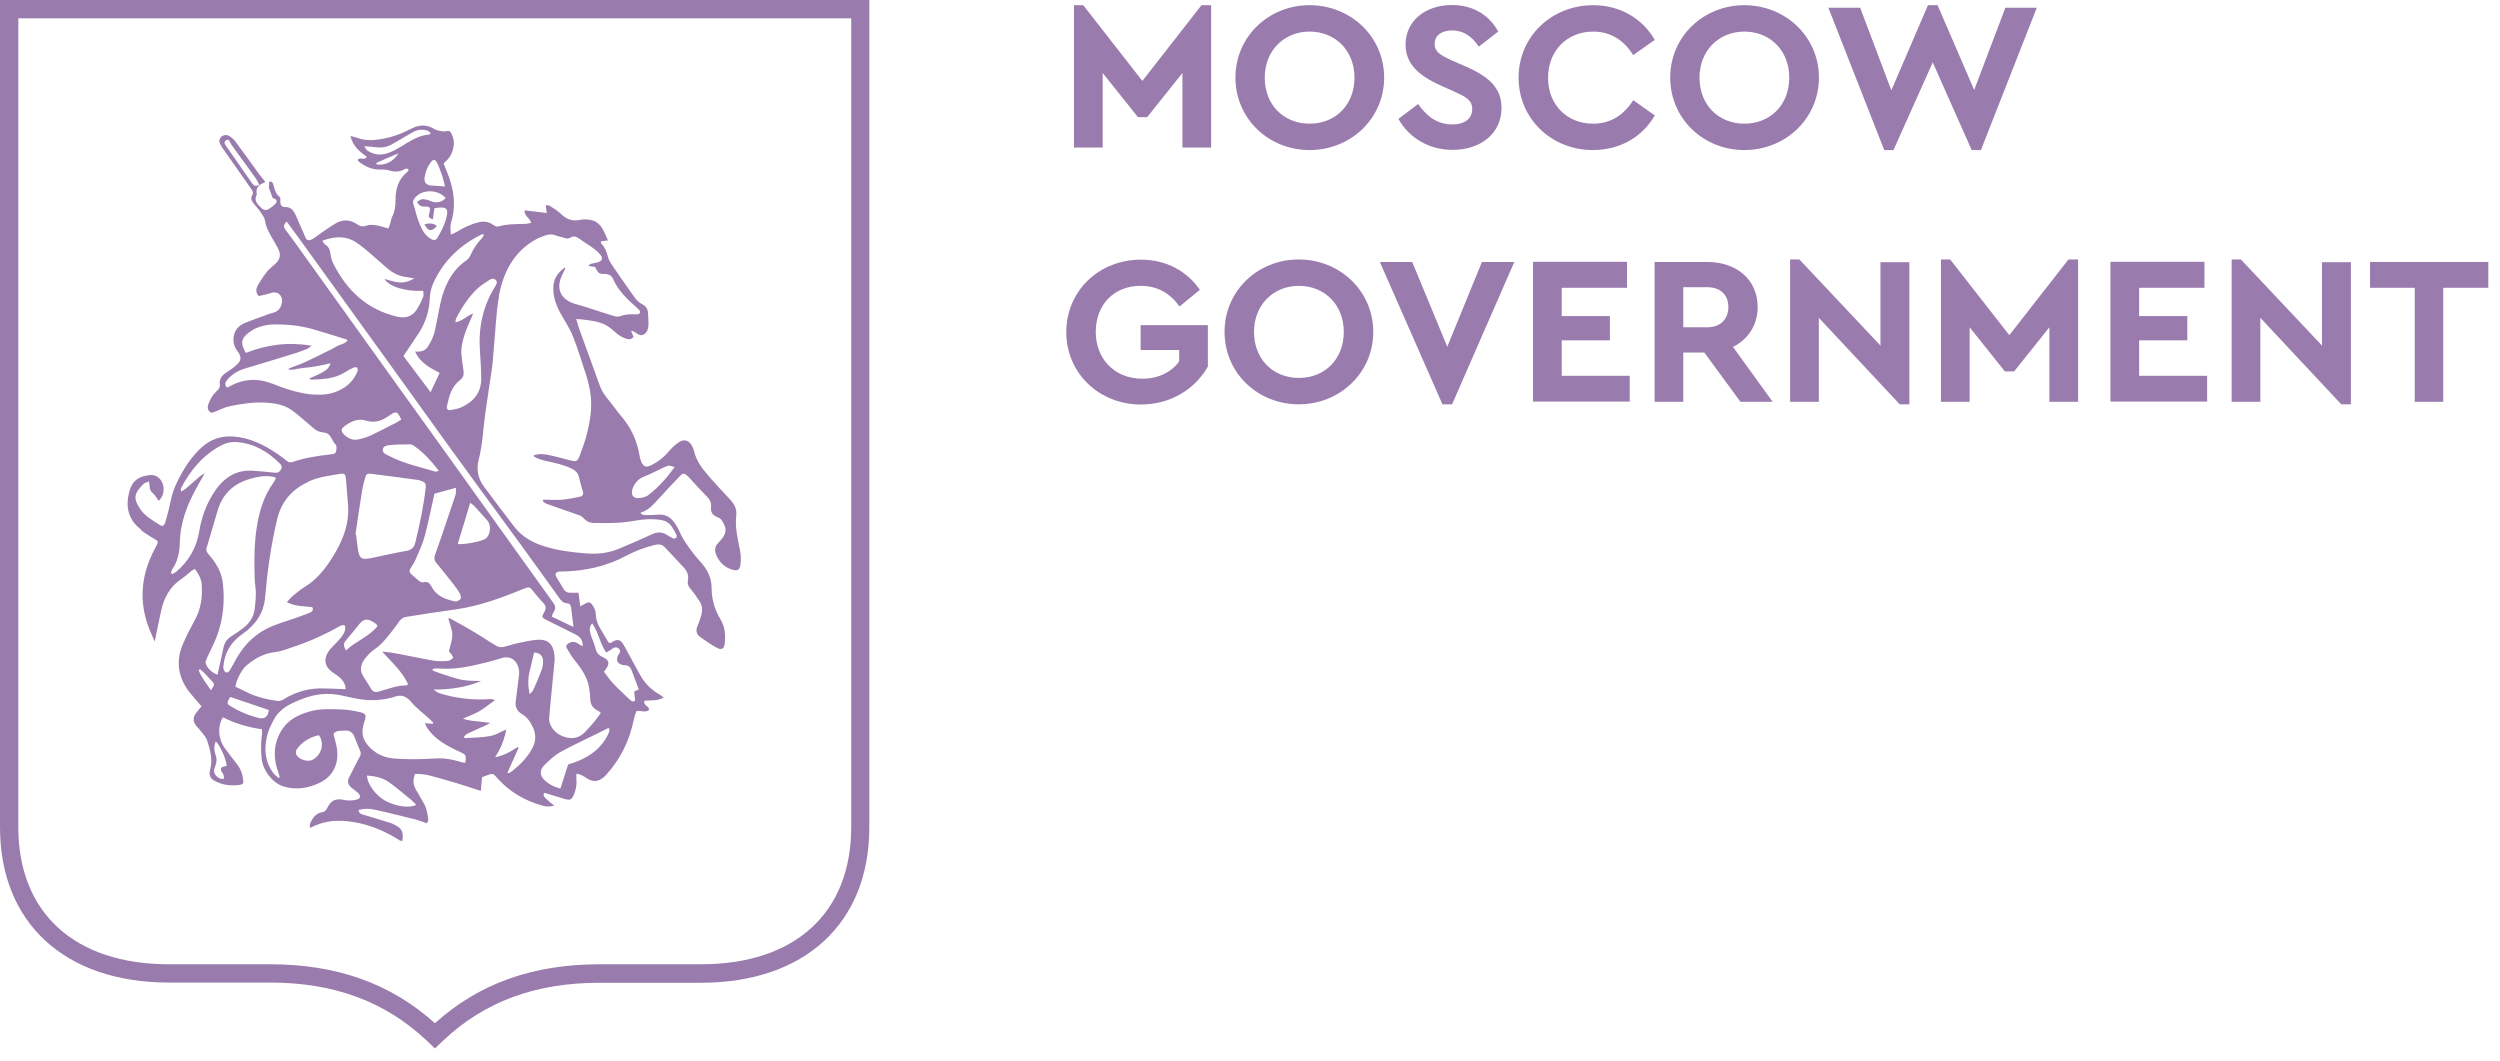 <svg width="165" height="70" viewBox="0 0 165 70" fill="none" xmlns="http://www.w3.org/2000/svg">
<path d="M0 54.591C0 60.922 4.284 64.85 11.162 64.85H17.837C22.045 64.85 25.414 66.096 28.147 68.664L28.706 69.198L29.266 68.664C31.974 66.109 35.343 64.863 39.564 64.863H46.251C53.116 64.863 57.375 60.935 57.375 54.603V0H0V54.591ZM1.208 1.208H56.18V54.591C56.18 60.261 52.468 63.642 46.264 63.642H39.576C35.165 63.642 31.605 64.914 28.706 67.533C25.795 64.914 22.235 63.642 17.837 63.642H11.162C4.933 63.642 1.208 60.261 1.208 54.591V1.208Z" fill="#9A7BAD"/>
<path d="M9.322 34.999C9.589 35.216 9.882 35.381 10.174 35.559C10.454 35.712 10.466 35.737 10.326 36.017C10.301 36.08 10.25 36.144 10.225 36.207C9.348 37.847 9.144 39.551 9.78 41.318C9.894 41.636 10.047 41.954 10.212 42.348C10.365 41.598 10.492 40.962 10.632 40.326C10.822 39.462 11.204 38.724 11.966 38.216C12.208 38.051 12.437 37.847 12.666 37.657C12.717 37.618 12.793 37.593 12.869 37.555C13.111 37.885 13.301 38.229 13.314 38.61C13.365 39.411 13.263 40.199 12.857 40.924C12.577 41.432 12.31 41.954 12.081 42.488C11.598 43.594 11.738 44.662 12.462 45.628C12.717 45.958 13.009 46.264 13.301 46.619C13.2 46.747 13.06 46.899 12.945 47.052C12.729 47.331 12.729 47.586 12.933 47.878C13.022 48.005 13.149 48.107 13.238 48.234C13.39 48.437 13.594 48.628 13.67 48.87C13.873 49.493 14.052 50.116 13.873 50.789C13.797 51.056 13.823 51.336 14.102 51.501C14.624 51.806 15.196 51.883 15.793 51.806C16.06 51.768 16.086 51.705 16.047 51.425C15.997 51.069 15.882 50.739 15.653 50.446C15.374 50.09 15.094 49.734 14.827 49.365C14.395 48.768 14.344 47.916 14.713 47.344C15.526 47.751 16.378 48.005 17.293 48.132C17.293 48.247 17.293 48.323 17.293 48.387C17.23 48.933 17.204 49.493 17.268 50.052C17.344 50.853 17.993 51.679 18.717 51.908C19.556 52.162 20.357 52.023 21.12 51.654C21.896 51.273 22.391 50.51 22.239 49.416C22.188 49.099 22.099 48.793 22.01 48.437C22.188 48.183 22.493 48.247 22.773 48.221C23.052 48.196 23.269 48.323 23.383 48.603C23.51 48.92 23.625 49.238 23.764 49.544C23.841 49.709 23.815 49.823 23.726 49.976C23.485 50.408 23.281 50.866 23.04 51.311C22.9 51.578 22.976 51.781 23.167 51.959C23.307 52.086 23.459 52.175 23.599 52.302C23.841 52.518 23.815 52.722 23.497 52.785C23.23 52.849 22.925 52.849 22.658 52.785C22.163 52.684 21.832 52.836 21.616 53.294C21.552 53.434 21.476 53.561 21.285 53.599C20.84 53.675 20.611 53.993 20.459 54.387C20.434 54.451 20.459 54.54 20.459 54.642C20.65 54.553 20.777 54.489 20.917 54.438C21.832 54.069 22.76 54.133 23.688 54.324C24.654 54.527 25.544 54.934 26.383 55.468C26.422 55.493 26.485 55.493 26.549 55.506C26.638 55.061 26.574 54.692 26.142 54.489C26.027 54.438 25.926 54.362 25.799 54.324C25.214 54.133 24.629 53.968 24.044 53.79C23.879 53.739 23.701 53.726 23.663 53.459C24.019 53.357 24.375 53.357 24.705 53.434C25.595 53.624 26.472 53.853 27.362 54.069C27.629 54.133 27.896 54.247 28.189 54.336C28.214 54.235 28.265 54.158 28.265 54.082C28.214 53.688 28.151 53.294 27.934 52.951C27.769 52.684 27.629 52.404 27.464 52.137C27.261 51.806 27.235 51.476 27.388 51.082C28.138 51.044 28.824 51.323 29.536 51.514C30.261 51.705 30.96 51.959 31.736 52.2C31.761 51.87 31.787 51.578 31.812 51.298C31.926 51.247 32.041 51.209 32.142 51.171C32.537 51.031 32.537 51.031 32.829 51.361C33.63 52.264 34.621 52.836 35.778 53.167C36.02 53.23 36.261 53.268 36.579 53.167C36.401 53.027 36.261 52.925 36.147 52.811C36.02 52.696 35.855 52.582 35.88 52.379C35.931 52.353 35.956 52.328 35.982 52.34C36.414 52.468 36.846 52.607 37.279 52.734C37.622 52.836 37.724 52.785 37.876 52.455C38.016 52.124 38.08 51.768 38.041 51.412C38.041 51.311 38.041 51.209 38.041 51.069C38.372 51.094 38.563 51.273 38.779 51.4C39.169 51.628 39.533 51.586 39.872 51.273C39.872 51.273 39.974 51.171 40.025 51.12C40.965 50.077 41.55 48.87 41.83 47.497C41.868 47.293 41.944 47.102 42.008 46.925C42.326 46.886 42.618 47.064 42.847 46.848C42.822 46.581 42.44 46.556 42.529 46.251C42.949 46.2 43.381 46.289 43.8 46.035C43.724 45.971 43.673 45.933 43.623 45.895C43.05 45.577 42.58 45.145 42.262 44.573C41.906 43.937 41.576 43.301 41.22 42.666C40.953 42.17 40.762 42.132 40.33 42.424C40.317 42.437 40.279 42.424 40.177 42.424C39.986 42.093 39.758 41.737 39.554 41.369C39.414 41.115 39.338 40.86 39.325 40.555C39.325 40.339 39.224 40.11 39.097 39.932C38.957 39.716 38.817 39.716 38.588 39.856C38.512 39.907 38.423 39.945 38.296 40.021C38.258 39.703 38.219 39.436 38.181 39.119C37.99 39.119 37.813 39.119 37.647 39.119C37.457 39.131 37.317 39.055 37.215 38.903C37.05 38.636 36.885 38.368 36.732 38.102C36.605 37.873 36.668 37.758 36.935 37.72C36.986 37.72 37.05 37.72 37.101 37.72C38.601 37.695 40.037 37.377 41.359 36.665C41.932 36.36 42.529 36.144 43.152 35.978C43.406 35.915 43.661 35.889 43.864 36.106C44.296 36.563 44.729 37.021 45.148 37.479C45.352 37.707 45.466 37.974 45.402 38.305C45.352 38.559 45.466 38.763 45.644 38.953C45.835 39.169 46 39.436 46.165 39.678C46.369 39.983 46.381 40.314 46.267 40.657C46.191 40.873 46.14 41.089 46.038 41.305C45.898 41.623 45.974 41.877 46.229 42.055C46.585 42.31 46.953 42.564 47.335 42.767C47.627 42.92 47.792 42.805 47.831 42.488C47.894 41.928 47.856 41.382 47.551 40.873C47.169 40.237 46.966 39.551 46.966 38.801C46.966 38.089 46.648 37.529 46.178 37.021C45.809 36.627 45.504 36.182 45.199 35.737C44.995 35.444 44.868 35.101 44.703 34.796C44.423 34.3 44.08 33.906 43.432 33.97C43.139 33.995 42.834 33.995 42.542 33.995C42.466 33.995 42.389 33.944 42.3 33.919C42.3 33.894 42.3 33.855 42.288 33.83C42.847 33.665 43.178 33.232 43.546 32.838C43.978 32.368 44.411 31.898 44.856 31.44C45.084 31.198 45.148 31.211 45.39 31.427C45.466 31.491 45.529 31.567 45.593 31.643C45.936 32.012 46.267 32.381 46.623 32.737C46.839 32.953 46.966 33.169 46.928 33.487C46.89 33.804 47.042 34.021 47.36 34.135C47.475 34.173 47.589 34.262 47.653 34.364C47.996 34.91 47.97 35.203 47.526 35.699C47.487 35.737 47.449 35.788 47.411 35.826C47.144 36.08 47.157 36.373 47.297 36.69C47.5 37.123 47.818 37.428 48.276 37.58C48.644 37.707 48.835 37.631 48.873 37.25C48.911 36.932 48.898 36.589 48.835 36.284C48.682 35.546 48.504 34.809 48.593 34.046C48.644 33.588 48.466 33.258 48.161 32.94C47.703 32.457 47.246 31.961 46.801 31.453C46.356 30.944 45.949 30.423 45.797 29.736C45.771 29.622 45.72 29.52 45.669 29.418C45.466 29.062 45.161 28.961 44.818 29.177C44.563 29.342 44.334 29.571 44.131 29.8C43.788 30.207 43.394 30.512 42.923 30.728C42.644 30.855 42.478 30.804 42.339 30.512C42.275 30.359 42.224 30.194 42.199 30.016C42.059 29.202 41.754 28.465 41.258 27.791C41.042 27.499 40.8 27.244 40.597 26.952C40.228 26.444 39.77 26.011 39.567 25.401C39.147 24.206 38.703 23.024 38.27 21.829C38.181 21.6 38.118 21.358 38.029 21.053C38.334 21.078 38.563 21.091 38.791 21.129C39.313 21.206 39.834 21.295 40.266 21.638C40.482 21.803 40.673 22.007 40.889 22.146C41.067 22.261 41.271 22.35 41.461 22.388C41.563 22.413 41.715 22.35 41.792 22.261C41.83 22.223 41.741 22.07 41.703 21.968C41.69 21.918 41.665 21.88 41.652 21.829C41.804 21.854 41.906 21.918 42.008 21.994C42.262 22.172 42.44 22.172 42.644 21.943C42.745 21.829 42.783 21.638 42.796 21.485C42.809 21.218 42.783 20.951 42.771 20.684C42.758 20.405 42.644 20.201 42.377 20.074C42.211 19.985 42.046 19.845 41.932 19.693C41.385 18.943 40.864 18.18 40.343 17.417C40.254 17.277 40.164 17.125 40.126 16.959C40.037 16.642 39.948 16.337 39.694 16.095C39.669 16.07 39.669 15.993 39.656 15.93C39.809 15.904 39.948 15.892 40.126 15.866C39.974 15.548 39.872 15.243 39.694 14.989C39.567 14.798 39.351 14.62 39.147 14.557C38.88 14.48 38.575 14.455 38.308 14.506C37.774 14.633 37.38 14.468 36.999 14.099C36.783 13.896 36.529 13.743 36.274 13.578C36.223 13.54 36.122 13.552 36.02 13.552C36.045 13.73 36.058 13.857 36.084 14.061C35.575 13.997 35.105 13.934 34.621 13.883C34.596 14.264 34.977 14.379 35.054 14.709C34.914 14.735 34.8 14.773 34.685 14.773C34.075 14.798 33.465 14.773 32.867 14.951C32.778 14.976 32.651 14.913 32.562 14.849C32.27 14.633 31.952 14.582 31.596 14.671C31.062 14.798 30.579 15.027 30.121 15.319C30.032 15.37 29.93 15.408 29.752 15.485C29.752 15.18 29.701 14.938 29.752 14.747C30.058 13.819 30.007 12.891 29.727 11.976C29.613 11.582 29.434 11.213 29.282 10.806C29.307 10.768 29.346 10.704 29.396 10.666C29.778 10.348 29.93 9.916 29.956 9.459C29.968 9.217 29.867 8.95 29.752 8.747C29.651 8.556 29.409 8.696 29.231 8.67C29.04 8.645 28.824 8.62 28.672 8.518C28.176 8.213 27.68 8.213 27.172 8.48C26.536 8.81 25.875 9.065 25.163 9.179C24.642 9.268 24.12 9.293 23.599 9.103C23.459 9.052 23.32 9.026 23.129 8.976C23.294 9.649 23.739 10.018 24.209 10.348C24.057 10.628 23.777 10.348 23.625 10.527C23.625 10.565 23.625 10.603 23.625 10.616C24.07 10.997 24.578 11.226 25.188 11.188C25.328 11.188 25.468 11.188 25.595 11.226C25.951 11.34 26.282 11.378 26.625 11.2C26.739 11.149 26.854 11.086 26.955 11.175C26.955 11.213 26.968 11.226 26.955 11.239C26.943 11.277 26.917 11.315 26.892 11.34C26.294 11.811 26.104 12.459 26.104 13.196C26.104 13.578 26.066 13.959 25.875 14.315C25.811 14.455 25.799 14.62 25.748 14.76C25.722 14.862 25.684 14.963 25.633 15.078C25.328 15.002 25.061 14.9 24.782 14.862C24.591 14.836 24.375 14.824 24.197 14.887C23.955 14.976 23.777 14.951 23.561 14.798C23.116 14.493 22.633 14.455 22.15 14.747C21.845 14.925 21.552 15.141 21.26 15.332C21.031 15.485 20.828 15.663 20.599 15.79C20.446 15.879 20.256 15.904 20.167 15.688C19.976 15.269 19.798 14.836 19.607 14.404C19.442 14.048 19.315 13.641 18.794 13.667C18.59 13.667 18.501 13.527 18.501 13.323C18.501 13.209 18.527 13.056 18.463 13.006C18.196 12.79 18.12 12.497 18.044 12.192C18.005 12.039 17.916 11.938 17.764 12.001C17.764 12.179 17.751 12.345 17.751 12.408C17.853 12.662 17.916 12.853 18.005 13.082C17.993 13.082 18.044 13.082 18.094 13.107C18.285 13.171 18.31 13.323 18.183 13.438C18.031 13.603 17.84 13.743 17.649 13.845C17.573 13.883 17.37 13.845 17.306 13.781C17.064 13.527 16.709 13.298 16.95 12.84C16.861 12.408 17.064 12.179 17.459 12.052C17.471 12.052 17.484 12.001 17.497 11.989C17.37 11.823 17.23 11.658 17.103 11.493C16.581 10.781 16.073 10.056 15.539 9.344C15.437 9.204 15.285 9.077 15.132 8.976C14.941 8.861 14.713 8.912 14.585 9.052C14.433 9.217 14.458 9.395 14.56 9.56C14.624 9.687 14.713 9.802 14.789 9.916C15.374 10.755 15.959 11.594 16.556 12.434C16.645 12.561 16.747 12.7 16.658 12.853C16.518 13.082 16.607 13.26 16.747 13.438C16.887 13.616 17.052 13.781 17.179 13.972C17.306 14.162 17.459 14.353 17.484 14.557C17.56 15.014 17.776 15.383 17.993 15.764C18.12 15.968 18.234 16.184 18.349 16.4C18.552 16.781 18.501 17.112 18.183 17.404C17.993 17.582 17.776 17.735 17.624 17.926C17.395 18.218 17.192 18.523 17.014 18.841C16.899 19.044 16.848 19.299 17.077 19.54C17.344 19.477 17.624 19.426 17.891 19.337C18.323 19.184 18.692 19.502 18.603 19.985C18.552 20.278 18.399 20.519 18.094 20.621C17.942 20.672 17.789 20.697 17.649 20.761C17.128 20.951 16.607 21.129 16.098 21.346C15.297 21.701 15.259 22.63 15.653 23.151C15.997 23.596 15.933 23.837 15.488 24.193C15.285 24.358 15.069 24.486 14.865 24.638C14.624 24.816 14.458 25.045 14.509 25.363C14.535 25.554 14.446 25.681 14.306 25.808C14.039 26.049 13.861 26.355 13.746 26.698C13.683 26.876 13.695 27.028 13.835 27.168C13.975 27.295 14.102 27.206 14.229 27.155C14.535 27.041 14.827 26.876 15.145 26.812C15.908 26.66 16.683 26.532 17.471 26.571C18.12 26.609 18.755 26.698 19.289 27.092C19.696 27.397 20.078 27.74 20.472 28.071C20.637 28.211 20.79 28.363 20.98 28.452C21.196 28.554 21.476 28.516 21.654 28.643C21.832 28.77 21.921 29.037 22.048 29.228L22.074 29.253C22.252 29.406 22.226 29.609 22.175 29.8C22.124 29.991 21.946 29.965 21.794 29.991C20.955 30.092 20.128 30.207 19.328 30.486C19.175 30.537 19.061 30.524 18.933 30.423C18.73 30.258 18.514 30.092 18.285 29.94C17.408 29.342 16.467 28.884 15.374 28.808C14.585 28.757 13.886 28.999 13.301 29.533C12.589 30.181 12.106 30.969 11.687 31.821C11.483 32.228 11.344 32.66 11.255 33.105C11.166 33.563 11.039 34.021 10.911 34.466C10.835 34.707 10.733 34.771 10.543 34.644C10.059 34.338 9.564 34.072 9.233 33.563C8.814 32.927 8.814 32.597 9.449 31.961C9.538 31.872 9.678 31.834 9.818 31.77C9.92 32.037 9.818 32.304 10.034 32.495C10.212 32.648 10.339 32.864 10.479 33.054C10.975 32.584 10.873 31.707 10.314 31.427C10.199 31.376 10.059 31.338 9.945 31.351C9.233 31.414 8.75 31.656 8.534 32.444C8.28 33.385 8.432 34.262 9.259 34.91L9.322 34.999ZM16.658 12.128C16.111 11.34 15.552 10.539 15.005 9.751C14.903 9.611 14.713 9.408 14.903 9.268C15.132 9.103 15.183 9.42 15.272 9.548C15.806 10.285 16.34 11.022 16.874 11.76C16.963 11.887 17.026 12.039 17.115 12.192C16.874 12.319 16.759 12.268 16.67 12.128H16.658ZM13.937 45.577C13.619 45.106 13.301 44.725 13.111 44.242C13.136 44.217 13.174 44.191 13.2 44.166C13.301 44.255 13.403 44.331 13.492 44.42C13.645 44.585 13.797 44.763 13.95 44.916C14.179 45.157 14.179 45.157 13.924 45.564L13.937 45.577ZM14.967 50.535C14.827 50.586 14.713 50.611 14.611 50.65C14.509 50.866 14.687 50.98 14.751 51.133C14.789 51.209 14.763 51.311 14.776 51.412C14.675 51.4 14.56 51.412 14.471 51.361C14.128 51.145 14.052 50.942 14.204 50.573C14.293 50.344 14.331 50.128 14.242 49.874C14.102 49.467 14.128 49.2 14.242 48.933C14.458 49.086 14.903 50.014 14.967 50.535ZM14.357 44.535C13.963 44.369 13.708 44.14 13.581 43.797C13.543 43.695 13.619 43.53 13.67 43.403C13.873 42.945 14.115 42.513 14.293 42.043C14.738 40.873 14.852 39.653 14.7 38.432C14.611 37.733 14.242 37.123 13.772 36.589C13.645 36.449 13.581 36.322 13.645 36.131C13.899 35.305 14.128 34.466 14.382 33.639C14.713 32.571 15.437 31.91 16.505 31.605C16.976 31.465 17.446 31.376 17.942 31.453C18.018 31.453 18.094 31.503 18.221 31.541C18.158 31.656 18.12 31.758 18.056 31.847C17.395 32.749 17.103 33.779 16.937 34.86C16.798 35.788 16.772 36.728 16.798 37.669C16.798 38.038 16.81 38.407 16.861 38.775C16.925 39.246 16.861 39.716 16.81 40.174C16.747 40.721 16.467 41.14 16.047 41.458C15.806 41.648 15.539 41.827 15.272 41.992C14.992 42.17 14.814 42.411 14.751 42.742C14.636 43.314 14.496 43.873 14.357 44.522V44.535ZM17.115 47.395C16.442 47.23 15.793 46.963 15.196 46.594C14.967 46.454 14.967 46.378 15.196 45.996C16.035 46.276 16.887 46.569 17.738 46.861C17.713 47.255 17.471 47.484 17.128 47.395H17.115ZM28.786 37.135C29.168 37.606 29.562 38.089 29.93 38.559C30.083 38.763 30.235 38.966 30.363 39.195C30.413 39.297 30.452 39.475 30.388 39.538C30.312 39.627 30.146 39.716 30.032 39.691C29.409 39.564 28.812 39.347 28.494 38.737C28.367 38.496 28.227 38.343 27.922 38.432C27.858 38.445 27.756 38.407 27.693 38.368C27.502 38.216 27.324 38.051 27.146 37.898C27.019 37.784 26.994 37.669 27.083 37.529C27.21 37.326 27.35 37.123 27.439 36.907C27.655 36.398 27.896 35.902 28.036 35.368C28.278 34.466 28.456 33.55 28.672 32.584C29.091 32.47 29.562 32.343 30.108 32.19C30.083 32.393 30.108 32.546 30.058 32.686C29.74 33.639 29.409 34.593 29.091 35.546C28.964 35.902 28.837 36.271 28.71 36.627C28.634 36.818 28.659 36.983 28.786 37.148V37.135ZM30.21 35.902C30.477 35.012 30.757 34.135 31.036 33.181C31.163 33.283 31.24 33.334 31.303 33.398C31.596 33.715 31.901 34.046 32.181 34.377C32.448 34.682 32.359 35.343 32.041 35.559C31.774 35.737 30.591 35.966 30.197 35.902H30.21ZM26.803 36.36C26.078 36.487 25.354 36.652 24.642 36.805C23.841 36.983 23.701 36.907 23.599 36.08C23.561 35.813 23.536 35.546 23.497 35.279C23.485 35.279 23.472 35.279 23.459 35.279C23.599 34.326 23.739 33.372 23.892 32.419C23.942 32.126 24.006 31.834 24.095 31.554C24.171 31.274 24.235 31.236 24.527 31.274C25.557 31.402 26.587 31.541 27.604 31.681C27.706 31.694 27.794 31.745 27.884 31.77C28.049 31.834 28.112 31.936 28.1 32.126C27.973 33.372 27.706 34.593 27.413 35.8C27.337 36.131 27.159 36.296 26.816 36.36H26.803ZM28.761 31.135C27.718 30.817 26.638 30.601 25.659 30.079C25.481 29.991 25.252 29.914 25.265 29.685C25.265 29.444 25.544 29.393 25.722 29.38C26.167 29.329 26.625 29.329 27.083 29.329C27.172 29.329 27.273 29.393 27.35 29.444C27.973 29.876 28.468 30.436 28.964 31.071C28.85 31.109 28.812 31.135 28.773 31.122L28.761 31.135ZM26.078 27.931C25.557 28.198 25.049 28.465 24.515 28.719C24.247 28.846 23.955 28.935 23.663 28.999C23.269 29.088 22.938 28.923 22.671 28.643C22.506 28.465 22.506 28.312 22.684 28.172C23.103 27.842 23.599 27.588 24.133 27.753C24.654 27.918 25.087 27.817 25.506 27.55C25.582 27.499 25.646 27.461 25.722 27.41C26.154 27.117 26.218 27.13 26.485 27.689C26.332 27.778 26.205 27.867 26.066 27.944L26.078 27.931ZM23.65 41.267C23.993 40.835 24.222 40.784 24.692 41.089C24.756 41.127 24.807 41.178 24.858 41.216C24.87 41.229 24.883 41.267 24.909 41.331C24.362 42.03 23.472 42.31 22.836 42.933C22.646 42.589 22.658 42.45 22.875 42.208C23.142 41.89 23.409 41.585 23.663 41.254L23.65 41.267ZM22.455 42.132C22.264 42.386 22.023 42.577 21.819 42.818C21.298 43.441 21.374 44.026 22.074 44.458C22.379 44.649 22.633 44.852 22.76 45.196C22.798 45.285 22.798 45.386 22.811 45.488C22.302 45.462 21.845 45.45 21.4 45.437C20.421 45.399 19.518 45.653 18.679 46.175C18.577 46.238 18.438 46.276 18.323 46.264C17.599 46.162 16.899 45.996 16.251 45.666C16.009 45.539 15.768 45.437 15.539 45.323C15.59 44.89 15.946 44.191 16.264 43.924C16.81 43.454 17.421 43.123 18.171 43.034C18.603 42.983 19.022 42.806 19.442 42.666C20.497 42.31 21.502 41.852 22.468 41.305C22.518 41.28 22.569 41.267 22.633 41.254C22.658 41.254 22.684 41.254 22.747 41.267C22.875 41.623 22.646 41.877 22.468 42.132H22.455ZM20.65 50.141C20.306 50.319 19.683 50.128 19.544 49.772C19.506 49.683 19.531 49.531 19.582 49.455C19.709 49.289 19.849 49.124 20.014 48.997C20.319 48.768 20.662 48.59 21.056 48.526C21.451 49.124 21.184 49.849 20.637 50.141H20.65ZM27.464 53.116C27.108 53.357 26.142 53.23 25.468 52.874C24.807 52.518 24.235 51.756 24.222 51.184C24.743 51.222 25.239 51.323 25.659 51.616C26.129 51.946 26.549 52.315 26.994 52.671C27.159 52.798 27.299 52.951 27.464 53.103V53.116ZM30.706 50.344C30.617 50.332 30.515 50.319 30.426 50.294C29.93 50.141 29.434 50.039 28.913 50.052C28.239 50.077 27.578 50.128 26.905 50.103C26.371 50.077 25.824 50.103 25.303 49.912C24.82 49.734 24.438 49.429 24.146 49.01C23.841 48.565 23.892 48.081 24.057 47.611C24.184 47.217 24.159 47.09 23.752 47.001C23.345 46.912 22.938 46.836 22.531 46.823C21.794 46.797 21.056 46.759 20.332 46.988C19.671 47.191 19.061 47.497 18.654 48.094C18.031 49.022 18.005 50.001 18.387 51.031C18.412 51.12 18.438 51.209 18.463 51.285C18.438 51.311 18.412 51.323 18.387 51.349C18.285 51.247 18.158 51.171 18.069 51.056C17.497 50.332 17.421 49.48 17.611 48.628C17.7 48.221 17.891 47.827 18.094 47.459C18.501 46.721 19.238 46.403 19.963 46.124C20.79 45.806 21.641 45.704 22.518 45.895C22.938 45.984 23.345 46.086 23.764 46.149C24.464 46.251 25.15 46.225 25.837 46.047C25.9 46.035 25.977 46.009 26.04 45.984C26.498 45.819 26.828 45.958 27.146 46.34C27.502 46.759 27.96 47.09 28.367 47.471C28.443 47.547 28.519 47.624 28.596 47.687C28.583 47.713 28.557 47.751 28.545 47.776C28.392 47.764 28.239 47.751 28.049 47.725C28.1 47.84 28.112 47.916 28.151 47.98C28.596 48.679 29.269 49.099 29.994 49.455C30.121 49.518 30.248 49.582 30.375 49.633C30.769 49.823 30.782 49.836 30.706 50.344ZM35.194 49.264C34.85 49.976 34.304 50.51 33.681 50.98C33.655 51.005 33.605 51.005 33.477 51.031C33.744 50.421 33.986 49.887 34.227 49.353C34.215 49.34 34.189 49.315 34.177 49.302C33.948 49.442 33.719 49.594 33.477 49.709C33.236 49.823 32.969 49.925 32.676 49.976C33.058 49.404 33.287 48.793 33.414 48.145C33.045 48.298 32.715 48.514 32.359 48.577C31.812 48.679 31.24 48.679 30.668 48.717C30.655 48.679 30.642 48.654 30.617 48.615C30.693 48.552 30.757 48.463 30.846 48.425C31.24 48.234 31.647 48.056 32.053 47.878C32.13 47.84 32.193 47.802 32.359 47.713C31.977 47.662 31.685 47.636 31.405 47.598C31.125 47.573 30.846 47.535 30.553 47.433C30.922 47.268 31.303 47.128 31.647 46.937C31.99 46.734 32.282 46.48 32.676 46.2C32.524 46.162 32.448 46.136 32.384 46.136C31.253 46.225 30.134 46.098 29.053 45.768C28.901 45.717 28.761 45.628 28.608 45.513C29.701 45.513 30.757 45.373 31.761 44.941C31.202 44.941 30.655 44.941 30.108 44.776C29.587 44.623 29.066 44.458 28.557 44.255C28.557 44.217 28.557 44.191 28.557 44.153C28.659 44.14 28.748 44.102 28.85 44.115C29.816 44.204 30.744 44.051 31.672 43.822C32.13 43.708 32.587 43.606 33.032 43.454C33.948 43.136 34.342 43.975 34.253 44.573C34.177 45.145 34.113 45.73 34.037 46.302C33.986 46.67 34.138 46.937 34.444 47.128C34.825 47.344 35.041 47.7 35.206 48.081C35.372 48.476 35.372 48.895 35.181 49.276L35.194 49.264ZM34.965 44.267C35.066 43.873 35.156 43.479 35.245 43.072C35.575 43.06 35.842 43.263 35.842 43.619C35.842 43.81 35.817 44.026 35.753 44.204C35.588 44.649 35.397 45.094 35.194 45.539C35.156 45.628 35.066 45.691 34.952 45.819C34.838 45.234 34.838 44.751 34.965 44.267ZM40.139 48.463C39.719 49.327 39.02 49.874 38.143 50.23C37.94 50.319 37.724 50.383 37.495 50.459C37.329 50.98 37.164 51.501 36.986 52.048C36.529 51.921 36.16 51.73 35.867 51.412C35.626 51.158 35.626 50.802 35.906 50.522C36.223 50.205 36.567 49.874 36.948 49.658C37.762 49.2 38.614 48.819 39.453 48.399C39.694 48.285 39.923 48.17 40.164 48.043C40.279 48.196 40.203 48.31 40.139 48.45V48.463ZM39.084 41.14C39.503 41.737 39.592 42.475 40.012 43.072C40.177 42.971 40.304 42.894 40.431 42.805C40.584 42.691 40.724 42.704 40.851 42.818C40.965 42.933 40.94 43.047 40.851 43.161C40.584 43.543 40.749 43.886 41.258 43.911C41.474 43.911 41.601 44.026 41.677 44.217C41.83 44.636 41.995 45.056 42.16 45.501C42.072 45.539 41.97 45.59 41.855 45.641C41.881 45.831 41.894 46.035 41.919 46.225C41.766 46.365 41.652 46.264 41.55 46.162C41.182 45.806 40.8 45.462 40.457 45.094C40.241 44.865 40.075 44.611 39.859 44.331C39.923 44.242 39.974 44.191 40.012 44.128C40.254 43.784 40.19 43.556 39.796 43.377C39.567 43.276 39.402 43.136 39.325 42.869C39.249 42.538 39.097 42.233 38.995 41.903C38.931 41.661 38.842 41.407 39.084 41.14ZM38.08 41.941C38.359 42.081 38.448 42.297 38.474 42.653C38.334 42.589 38.258 42.551 38.181 42.5C37.965 42.335 37.749 42.322 37.52 42.462C37.368 42.551 37.329 42.666 37.431 42.818C37.584 43.06 37.711 43.314 37.889 43.53C38.321 44.064 38.728 44.611 38.868 45.31C38.919 45.577 38.944 45.844 38.957 46.111C38.957 46.492 39.135 46.759 39.478 46.912C39.529 46.937 39.567 46.975 39.656 47.052C39.503 47.255 39.364 47.471 39.198 47.662C38.995 47.904 38.791 48.132 38.563 48.361C38.13 48.781 37.609 48.793 37.101 48.577C36.617 48.374 36.198 47.916 36.249 47.319C36.287 46.95 36.312 46.581 36.35 46.213C36.44 45.335 36.516 44.458 36.605 43.581C36.605 43.441 36.605 43.301 36.579 43.161C36.503 42.526 36.172 42.195 35.537 42.221C35.054 42.246 34.583 42.361 34.113 42.462C33.808 42.526 33.516 42.64 33.21 42.704C33.071 42.729 32.892 42.704 32.765 42.627C32.282 42.348 31.825 42.03 31.354 41.75C30.808 41.42 30.248 41.115 29.689 40.809C29.663 40.797 29.613 40.809 29.587 40.809C29.676 41.178 29.841 41.534 29.854 41.89C29.854 42.246 29.714 42.602 29.625 42.996C29.651 43.034 29.727 43.085 29.765 43.149C29.829 43.238 29.93 43.39 29.905 43.416C29.816 43.505 29.689 43.606 29.574 43.619C29.269 43.645 28.939 43.657 28.634 43.606C27.858 43.479 27.095 43.301 26.332 43.161C25.977 43.098 25.621 43.034 25.226 43.009C25.849 43.695 26.536 44.306 26.93 45.145C26.892 45.183 26.854 45.234 26.828 45.234C26.193 45.234 25.608 45.475 25.01 45.641C24.782 45.704 24.616 45.666 24.502 45.475C24.324 45.196 24.159 44.916 23.98 44.649C23.675 44.166 23.853 43.746 24.171 43.365C24.324 43.187 24.476 43.022 24.667 42.894C25.29 42.475 25.697 41.877 26.142 41.305C26.244 41.165 26.332 41.013 26.447 40.898C26.523 40.809 26.65 40.746 26.765 40.721C27.858 40.542 28.951 40.377 30.058 40.225C31.672 39.996 33.185 39.424 34.685 38.813C34.876 38.737 34.99 38.763 35.117 38.928C35.359 39.233 35.6 39.525 35.867 39.805C36.045 39.996 36.045 40.174 35.931 40.377C35.728 40.746 35.74 40.759 36.109 40.937C36.77 41.267 37.431 41.598 38.092 41.928L38.08 41.941ZM41.728 32.304C41.868 31.898 42.11 31.605 42.542 31.44C42.987 31.262 43.419 31.033 43.851 30.83C44.144 30.702 44.144 30.702 44.525 30.83C44.271 31.147 44.068 31.453 43.813 31.72C43.495 32.063 43.165 32.393 42.796 32.673C42.618 32.813 42.351 32.864 42.122 32.876C41.779 32.889 41.627 32.635 41.741 32.304H41.728ZM32.918 19.566C33.21 17.977 33.91 16.591 35.41 15.777C35.575 15.688 35.753 15.637 35.918 15.561C36.198 15.459 36.465 15.434 36.745 15.561C36.897 15.624 37.075 15.637 37.24 15.701C37.38 15.752 37.507 15.764 37.647 15.688C37.863 15.548 38.041 15.612 38.232 15.752C38.525 15.968 38.855 16.159 39.147 16.375C39.325 16.502 39.478 16.642 39.618 16.807C39.821 17.036 39.745 17.226 39.453 17.315C39.313 17.354 39.173 17.366 39.033 17.404C38.969 17.417 38.931 17.468 38.817 17.544C38.944 17.57 39.008 17.582 39.084 17.595C39.147 17.595 39.224 17.608 39.262 17.608C39.364 17.773 39.427 17.951 39.554 18.027C39.681 18.104 39.872 18.066 40.037 18.091C40.126 18.104 40.228 18.142 40.304 18.193C40.368 18.244 40.419 18.32 40.457 18.396C40.813 19.222 41.461 19.807 42.11 20.379C42.148 20.417 42.186 20.456 42.224 20.506C42.237 20.532 42.237 20.557 42.249 20.595C42.211 20.761 42.072 20.748 41.944 20.748C41.588 20.723 41.245 20.748 40.902 20.875C40.787 20.926 40.622 20.888 40.495 20.85C39.859 20.659 39.224 20.443 38.588 20.239C38.334 20.163 38.067 20.1 37.813 20.011C36.961 19.693 36.694 18.994 37.101 18.154C37.164 18.015 37.24 17.875 37.304 17.735C37.304 17.735 37.304 17.709 37.266 17.659C36.872 17.964 36.579 18.307 36.529 18.828C36.465 19.477 36.668 20.061 36.961 20.621C37.24 21.142 37.596 21.638 37.813 22.197C38.143 23.024 38.397 23.888 38.677 24.727C38.753 24.943 38.804 25.16 38.855 25.388C39.135 26.444 39.02 27.486 38.766 28.516C38.639 29.037 38.461 29.546 38.27 30.054C38.105 30.474 38.041 30.486 37.584 30.372C37.139 30.258 36.706 30.13 36.261 30.041C35.906 29.965 35.537 29.914 35.181 30.079C35.435 30.283 35.728 30.346 36.033 30.423C36.63 30.55 37.228 30.677 37.787 30.957C38.003 31.071 38.143 31.224 38.207 31.465C38.283 31.783 38.359 32.101 38.461 32.406C38.537 32.622 38.461 32.749 38.258 32.787C37.876 32.864 37.507 32.94 37.126 32.978C36.706 33.016 36.274 32.978 35.855 32.978C35.855 33.004 35.829 33.042 35.817 33.067C35.893 33.131 35.969 33.207 36.058 33.245C36.795 33.512 37.533 33.754 38.27 34.021C38.359 34.046 38.435 34.122 38.499 34.186C38.69 34.402 38.919 34.516 39.211 34.516C40.063 34.529 40.915 34.542 41.766 34.389C42.364 34.275 42.974 34.224 43.597 34.313C43.94 34.364 44.182 34.516 44.36 34.796C44.462 34.961 44.576 35.139 44.652 35.317C44.678 35.368 44.652 35.47 44.614 35.508C44.576 35.546 44.474 35.559 44.423 35.533C44.271 35.457 44.118 35.368 43.978 35.279C43.673 35.101 43.381 35.101 43.05 35.254C42.339 35.584 41.627 35.889 40.902 36.195C40.19 36.5 39.465 36.589 38.69 36.525C37.724 36.449 36.77 36.334 35.842 36.029C35.105 35.788 34.431 35.406 33.948 34.771C33.274 33.894 32.6 33.004 31.939 32.114C31.545 31.58 31.43 30.995 31.596 30.334C31.85 29.342 31.888 28.312 32.028 27.295C32.168 26.253 32.346 25.21 32.486 24.181C32.549 23.698 32.562 23.214 32.613 22.731C32.715 21.689 32.74 20.621 32.931 19.591L32.918 19.566ZM32.74 18.498C32.842 18.625 32.765 18.765 32.689 18.892C31.875 20.189 31.57 21.613 31.672 23.125C31.71 23.748 31.761 24.371 31.761 24.994C31.761 25.91 31.265 26.507 30.464 26.876C30.235 26.977 29.981 27.028 29.727 27.067C29.562 27.092 29.46 26.99 29.498 26.812C29.638 26.164 29.791 25.528 30.35 25.096C30.579 24.918 30.63 24.727 30.591 24.46C30.541 24.142 30.502 23.812 30.464 23.494C30.401 23.011 30.515 22.553 30.655 22.108C30.782 21.676 30.998 21.269 31.163 20.85C31.189 20.799 31.202 20.748 31.227 20.697C30.808 20.837 30.528 21.193 30.058 21.269C30.07 21.168 30.07 21.091 30.096 21.04C30.452 20.328 30.896 19.655 31.456 19.095C31.71 18.854 32.015 18.663 32.308 18.472C32.448 18.383 32.613 18.345 32.727 18.498H32.74ZM31.825 15.459C31.825 15.459 31.875 15.459 31.939 15.485C31.901 15.561 31.875 15.637 31.837 15.688C31.52 16.006 31.278 16.362 31.087 16.769C31.024 16.921 30.922 17.087 30.795 17.176C29.943 17.748 29.473 18.587 29.193 19.527C28.964 20.316 28.875 21.142 28.672 21.943C28.583 22.274 28.418 22.604 28.227 22.896C28.074 23.138 27.782 23.24 27.4 23.202C27.578 23.608 27.833 23.863 28.112 24.079C28.379 24.295 28.71 24.435 29.015 24.613C28.824 25.007 28.634 25.427 28.418 25.884C27.782 25.045 27.184 24.244 26.625 23.494C27.006 22.935 27.35 22.439 27.68 21.918C28.112 21.231 28.341 20.468 28.367 19.655C28.379 19.261 28.494 18.905 28.659 18.549C29.346 17.137 30.426 16.133 31.837 15.447L31.825 15.459ZM28.023 13.629C28.379 13.629 28.43 13.692 28.341 14.035C28.29 14.239 28.239 14.404 28.57 14.468C28.608 14.226 28.634 13.985 28.672 13.743C29.498 13.603 29.638 13.743 29.434 14.468C29.32 14.874 29.129 15.256 28.913 15.624C28.761 15.904 28.621 15.892 28.354 15.713C27.922 15.408 27.744 14.938 27.578 14.468C27.464 14.162 27.413 13.832 27.299 13.527C27.21 13.298 27.299 13.146 27.439 12.993C27.934 12.472 28.939 12.51 29.409 13.069C29.168 13.362 28.786 13.425 28.43 13.273C28.252 13.196 28.061 13.146 27.871 13.146C27.756 13.146 27.642 13.26 27.527 13.323C27.655 13.578 27.82 13.641 28.036 13.641L28.023 13.629ZM28.85 10.755C28.99 11.035 29.091 11.328 29.193 11.62C29.256 11.823 29.307 12.039 29.371 12.306C28.99 12.281 28.71 12.268 28.43 12.243C28.112 12.205 27.985 12.027 28.023 11.709C28.074 11.353 28.201 11.022 28.418 10.73C28.596 10.488 28.71 10.488 28.85 10.755ZM24.87 10.857C24.87 10.857 24.845 10.793 24.832 10.755C25.303 10.552 25.773 10.336 26.294 10.12C25.989 10.654 25.417 10.933 24.87 10.857ZM26.714 9.535C26.256 9.789 25.824 10.094 25.29 10.183C24.896 10.247 24.553 10.132 24.235 9.929C24.171 9.878 24.133 9.789 24.044 9.649C24.337 9.675 24.565 9.687 24.782 9.713C25.214 9.776 25.595 9.7 25.964 9.471C26.396 9.217 26.828 8.963 27.248 8.721C27.566 8.543 27.896 8.518 28.239 8.632C28.303 8.658 28.354 8.721 28.43 8.785C28.379 8.836 28.341 8.887 28.316 8.887C27.706 8.912 27.21 9.242 26.701 9.522L26.714 9.535ZM23.599 16.057C24.095 16.413 24.553 16.82 25.01 17.226C25.443 17.608 25.837 18.015 26.396 18.193C26.676 18.282 26.981 18.307 27.35 18.371C27.006 18.574 26.689 18.663 26.371 18.638C26.04 18.625 25.722 18.498 25.379 18.409C25.659 18.905 26.714 19.248 27.934 19.197C27.934 19.324 27.973 19.477 27.934 19.591C27.807 19.884 27.667 20.189 27.489 20.456C27.184 20.901 26.752 21.028 26.218 20.901C24.209 20.43 22.875 19.159 21.985 17.366C21.896 17.188 21.845 16.998 21.819 16.794C21.781 16.515 21.705 16.273 21.438 16.12C21.374 16.082 21.349 15.993 21.273 15.892C22.124 15.561 22.9 15.561 23.599 16.057ZM18.933 14.633C19.238 15.052 19.531 15.447 19.823 15.853C21.756 18.536 23.688 21.206 25.621 23.888C26.994 25.795 28.367 27.702 29.74 29.609C31.189 31.618 32.664 33.614 34.126 35.61C35.041 36.881 35.969 38.14 36.872 39.411C37.012 39.614 37.151 39.805 37.431 39.818C37.622 39.818 37.685 39.983 37.698 40.148C37.749 40.53 37.787 40.898 37.851 41.382C37.342 41.14 36.897 40.924 36.414 40.695C36.465 40.568 36.49 40.466 36.541 40.39C36.694 40.174 36.668 39.983 36.503 39.767C35.511 38.394 34.532 37.008 33.541 35.635C32.219 33.779 30.884 31.936 29.562 30.079C28.481 28.579 27.4 27.079 26.32 25.566C23.98 22.299 21.641 19.044 19.302 15.777C19.149 15.574 18.997 15.37 18.844 15.167C18.705 14.976 18.705 14.811 18.921 14.633H18.933ZM20.726 26.049C19.76 25.973 18.87 25.681 17.98 25.325C17.001 24.943 16.035 24.994 15.107 25.528C15.069 25.554 15.03 25.554 14.98 25.579C14.802 25.388 14.865 25.223 15.005 25.058C15.323 24.689 15.717 24.46 16.175 24.32C17.319 23.977 18.463 23.634 19.595 23.278C19.823 23.202 20.052 23.113 20.268 23.024C20.357 22.985 20.421 22.922 20.573 22.82C19.022 22.553 17.624 22.744 16.226 23.291C15.844 22.642 15.908 22.324 16.48 21.905C16.988 21.536 17.573 21.422 18.171 21.409C19.01 21.409 19.849 21.498 20.662 21.727C21.4 21.943 22.124 22.172 22.862 22.401C22.887 22.401 22.9 22.439 22.938 22.477C22.735 22.718 22.417 22.731 22.175 22.884C21.934 23.036 21.667 23.151 21.413 23.278C21.145 23.418 20.878 23.545 20.611 23.672C20.357 23.799 20.103 23.914 19.836 24.028C19.569 24.13 19.277 24.219 19.01 24.358C19.238 24.473 19.455 24.358 19.671 24.333C19.912 24.295 20.154 24.27 20.395 24.244C20.637 24.206 20.878 24.181 21.107 24.13C21.336 24.092 21.565 24.028 21.819 23.977C21.692 24.384 21.438 24.549 20.408 24.982C20.472 25.02 20.523 25.058 20.561 25.058C21.336 25.032 22.099 24.994 22.785 24.562C22.963 24.448 23.154 24.346 23.345 24.257C23.409 24.231 23.536 24.231 23.574 24.27C23.612 24.32 23.625 24.435 23.599 24.498C23.421 24.931 23.142 25.299 22.76 25.554C22.15 25.96 21.476 26.1 20.739 26.037L20.726 26.049ZM20.332 31.796C21.006 31.478 21.718 31.402 22.442 31.274C22.747 31.224 22.811 31.3 22.836 31.618C22.875 32.152 22.913 32.698 22.963 33.232C23.091 34.631 22.569 35.826 21.832 36.957C21.362 37.669 20.84 38.305 20.09 38.75C19.798 38.928 19.544 39.157 19.277 39.373C19.175 39.462 19.086 39.576 18.933 39.742C19.518 40.047 20.09 39.996 20.611 40.072C20.701 40.263 20.611 40.364 20.472 40.428C20.167 40.542 19.861 40.67 19.556 40.771C19.022 40.962 18.476 41.115 17.954 41.331C16.912 41.763 16.149 42.5 15.602 43.467C15.475 43.708 15.335 43.937 15.208 44.178C15.132 44.306 15.03 44.446 14.878 44.356C14.802 44.306 14.738 44.14 14.738 44.039C14.802 43.098 15.234 42.373 16.009 41.839C16.848 41.254 17.408 40.479 17.497 39.424C17.649 37.669 17.891 35.915 18.31 34.199C18.59 33.08 19.289 32.292 20.332 31.808V31.796ZM11.331 37.631C11.712 37.097 11.852 36.487 11.865 35.851C11.89 34.733 12.208 33.69 12.704 32.711C12.945 32.228 13.212 31.77 13.505 31.249C13.39 31.313 13.314 31.338 13.251 31.389C12.92 31.681 12.589 31.974 12.259 32.254C12.183 32.317 12.081 32.368 11.941 32.444C11.941 32.33 11.916 32.266 11.941 32.228C12.564 31.046 13.378 30.041 14.585 29.406C14.916 29.228 15.259 29.151 15.615 29.177C16.747 29.253 17.675 29.8 18.463 30.588C18.565 30.69 18.641 30.804 18.552 30.969C18.463 31.135 18.349 31.224 18.145 31.198C17.675 31.147 17.217 31.109 16.747 31.071C15.501 30.969 14.675 31.605 14.052 32.609C13.581 33.372 13.289 34.199 13.149 35.076C12.971 36.144 12.462 37.021 11.649 37.72C11.56 37.796 11.445 37.847 11.356 37.898C11.331 37.873 11.305 37.835 11.28 37.809C11.305 37.746 11.318 37.669 11.356 37.618L11.331 37.631Z" fill="#9A7BAD"/>
<path d="M28.829 14.925C28.6 14.697 28.334 14.735 28.016 14.798C28.244 15.281 28.486 15.307 28.829 14.925Z" fill="#9A7BAD"/>
<path d="M79.935 0.343V9.738H78.04V4.818L75.714 7.73H75.104L72.777 4.818V9.738H70.883V0.343H71.493L75.396 5.34L79.299 0.343H79.909H79.935Z" fill="#9A7BAD"/>
<path d="M91.354 5.123C91.354 7.831 89.142 9.904 86.434 9.904C83.726 9.904 81.539 7.831 81.539 5.123C81.539 2.416 83.726 0.343 86.434 0.343C89.142 0.343 91.354 2.416 91.354 5.123ZM83.472 5.123C83.472 6.916 84.717 8.162 86.434 8.162C88.15 8.162 89.396 6.916 89.396 5.123C89.396 3.331 88.124 2.085 86.434 2.085C84.743 2.085 83.472 3.344 83.472 5.123Z" fill="#9A7BAD"/>
<path d="M98.882 2.085L97.598 3.077C97.153 2.403 96.594 2.009 95.831 2.009C95.221 2.009 94.687 2.288 94.687 2.899C94.687 3.433 95.094 3.649 95.768 3.967L96.823 4.424C98.272 5.073 99.099 5.81 99.099 7.119C99.099 8.836 97.7 9.891 95.869 9.891C94.28 9.891 92.983 9.077 92.297 7.844L93.594 6.865C94.102 7.564 94.751 8.213 95.857 8.213C96.67 8.213 97.166 7.831 97.166 7.196C97.166 6.598 96.721 6.382 95.996 6.051L95.005 5.607C93.695 5.009 92.767 4.246 92.767 2.949C92.767 1.36 94.089 0.331 95.831 0.331C97.306 0.331 98.336 1.068 98.882 2.085Z" fill="#9A7BAD"/>
<path d="M109.215 2.632L107.791 3.636C107.181 2.657 106.303 2.085 105.147 2.085C103.43 2.085 102.172 3.344 102.172 5.136C102.172 6.929 103.43 8.162 105.147 8.162C106.303 8.162 107.181 7.59 107.791 6.611L109.215 7.615C108.414 9.026 106.926 9.904 105.134 9.904C102.388 9.904 100.227 7.831 100.227 5.123C100.227 2.416 102.401 0.343 105.147 0.343C106.926 0.343 108.401 1.22 109.215 2.632Z" fill="#9A7BAD"/>
<path d="M120.049 5.123C120.049 7.831 117.837 9.904 115.129 9.904C112.421 9.904 110.234 7.831 110.234 5.123C110.234 2.416 112.421 0.343 115.129 0.343C117.837 0.343 120.049 2.416 120.049 5.123ZM112.167 5.123C112.167 6.916 113.413 8.162 115.129 8.162C116.845 8.162 118.091 6.916 118.091 5.123C118.091 3.331 116.82 2.085 115.129 2.085C113.438 2.085 112.167 3.344 112.167 5.123Z" fill="#9A7BAD"/>
<path d="M134.428 0.509L130.741 9.904H130.131L127.562 4.119L124.969 9.904H124.359L120.672 0.509H122.77L124.829 5.963L127.245 0.343H127.88L130.296 5.937L132.355 0.509H134.453H134.428Z" fill="#9A7BAD"/>
<path d="M79.198 19.121L77.85 20.227C77.24 19.375 76.414 18.866 75.282 18.866C73.49 18.866 72.32 20.138 72.32 21.905C72.32 23.672 73.541 24.994 75.397 24.994C76.477 24.994 77.329 24.549 77.825 23.85V23.1H75.282V21.46H79.719V24.193C78.906 25.643 77.291 26.698 75.308 26.698C72.536 26.698 70.375 24.626 70.375 21.918C70.375 19.21 72.523 17.137 75.308 17.137C76.96 17.137 78.321 17.875 79.198 19.133V19.121Z" fill="#9A7BAD"/>
<path d="M90.635 21.905C90.635 24.613 88.423 26.685 85.715 26.685C83.007 26.685 80.82 24.613 80.82 21.905C80.82 19.197 83.007 17.125 85.715 17.125C88.423 17.125 90.635 19.197 90.635 21.905ZM82.765 21.905C82.765 23.698 84.011 24.943 85.728 24.943C87.444 24.943 88.69 23.698 88.69 21.905C88.69 20.112 87.418 18.866 85.728 18.866C84.037 18.866 82.765 20.125 82.765 21.905Z" fill="#9A7BAD"/>
<path d="M99.944 17.29L95.838 26.685H95.202L91.07 17.29H93.206L95.52 22.884L97.808 17.29H99.931H99.944Z" fill="#9A7BAD"/>
<path d="M107.396 18.994H103.074V20.862H106.252V22.464H103.074V24.803H107.562V26.507H101.18V17.277H107.384V18.981L107.396 18.994Z" fill="#9A7BAD"/>
<path d="M114.873 26.52L112.483 23.265H111.097V26.52H109.203V17.29H112.674C114.619 17.29 116.005 18.46 116.005 20.265C116.005 21.46 115.369 22.401 114.377 22.896L116.996 26.52H114.873ZM111.097 21.6H112.674C113.551 21.6 114.072 21.066 114.072 20.265C114.072 19.464 113.551 18.955 112.674 18.955H111.097V21.6Z" fill="#9A7BAD"/>
<path d="M126.018 17.29V26.685H125.382L120.043 20.977V26.52H118.148V17.125H118.759L124.111 22.808V17.303H126.005L126.018 17.29Z" fill="#9A7BAD"/>
<path d="M137.153 17.125V26.52H135.259V21.6L132.933 24.511H132.322L129.996 21.6V26.52H128.102V17.125H128.712L132.615 22.121L136.518 17.125H137.128H137.153Z" fill="#9A7BAD"/>
<path d="M145.506 18.994H141.183V20.862H144.362V22.464H141.183V24.803H145.671V26.507H139.289V17.277H145.493V18.981L145.506 18.994Z" fill="#9A7BAD"/>
<path d="M155.159 17.29V26.685H154.523L149.183 20.977V26.52H147.289V17.125H147.899L153.252 22.808V17.303H155.146L155.159 17.29Z" fill="#9A7BAD"/>
<path d="M164.215 18.994H161.253V26.52H159.371V18.994H156.422V17.29H164.228V18.994H164.215Z" fill="#9A7BAD"/>
</svg>
